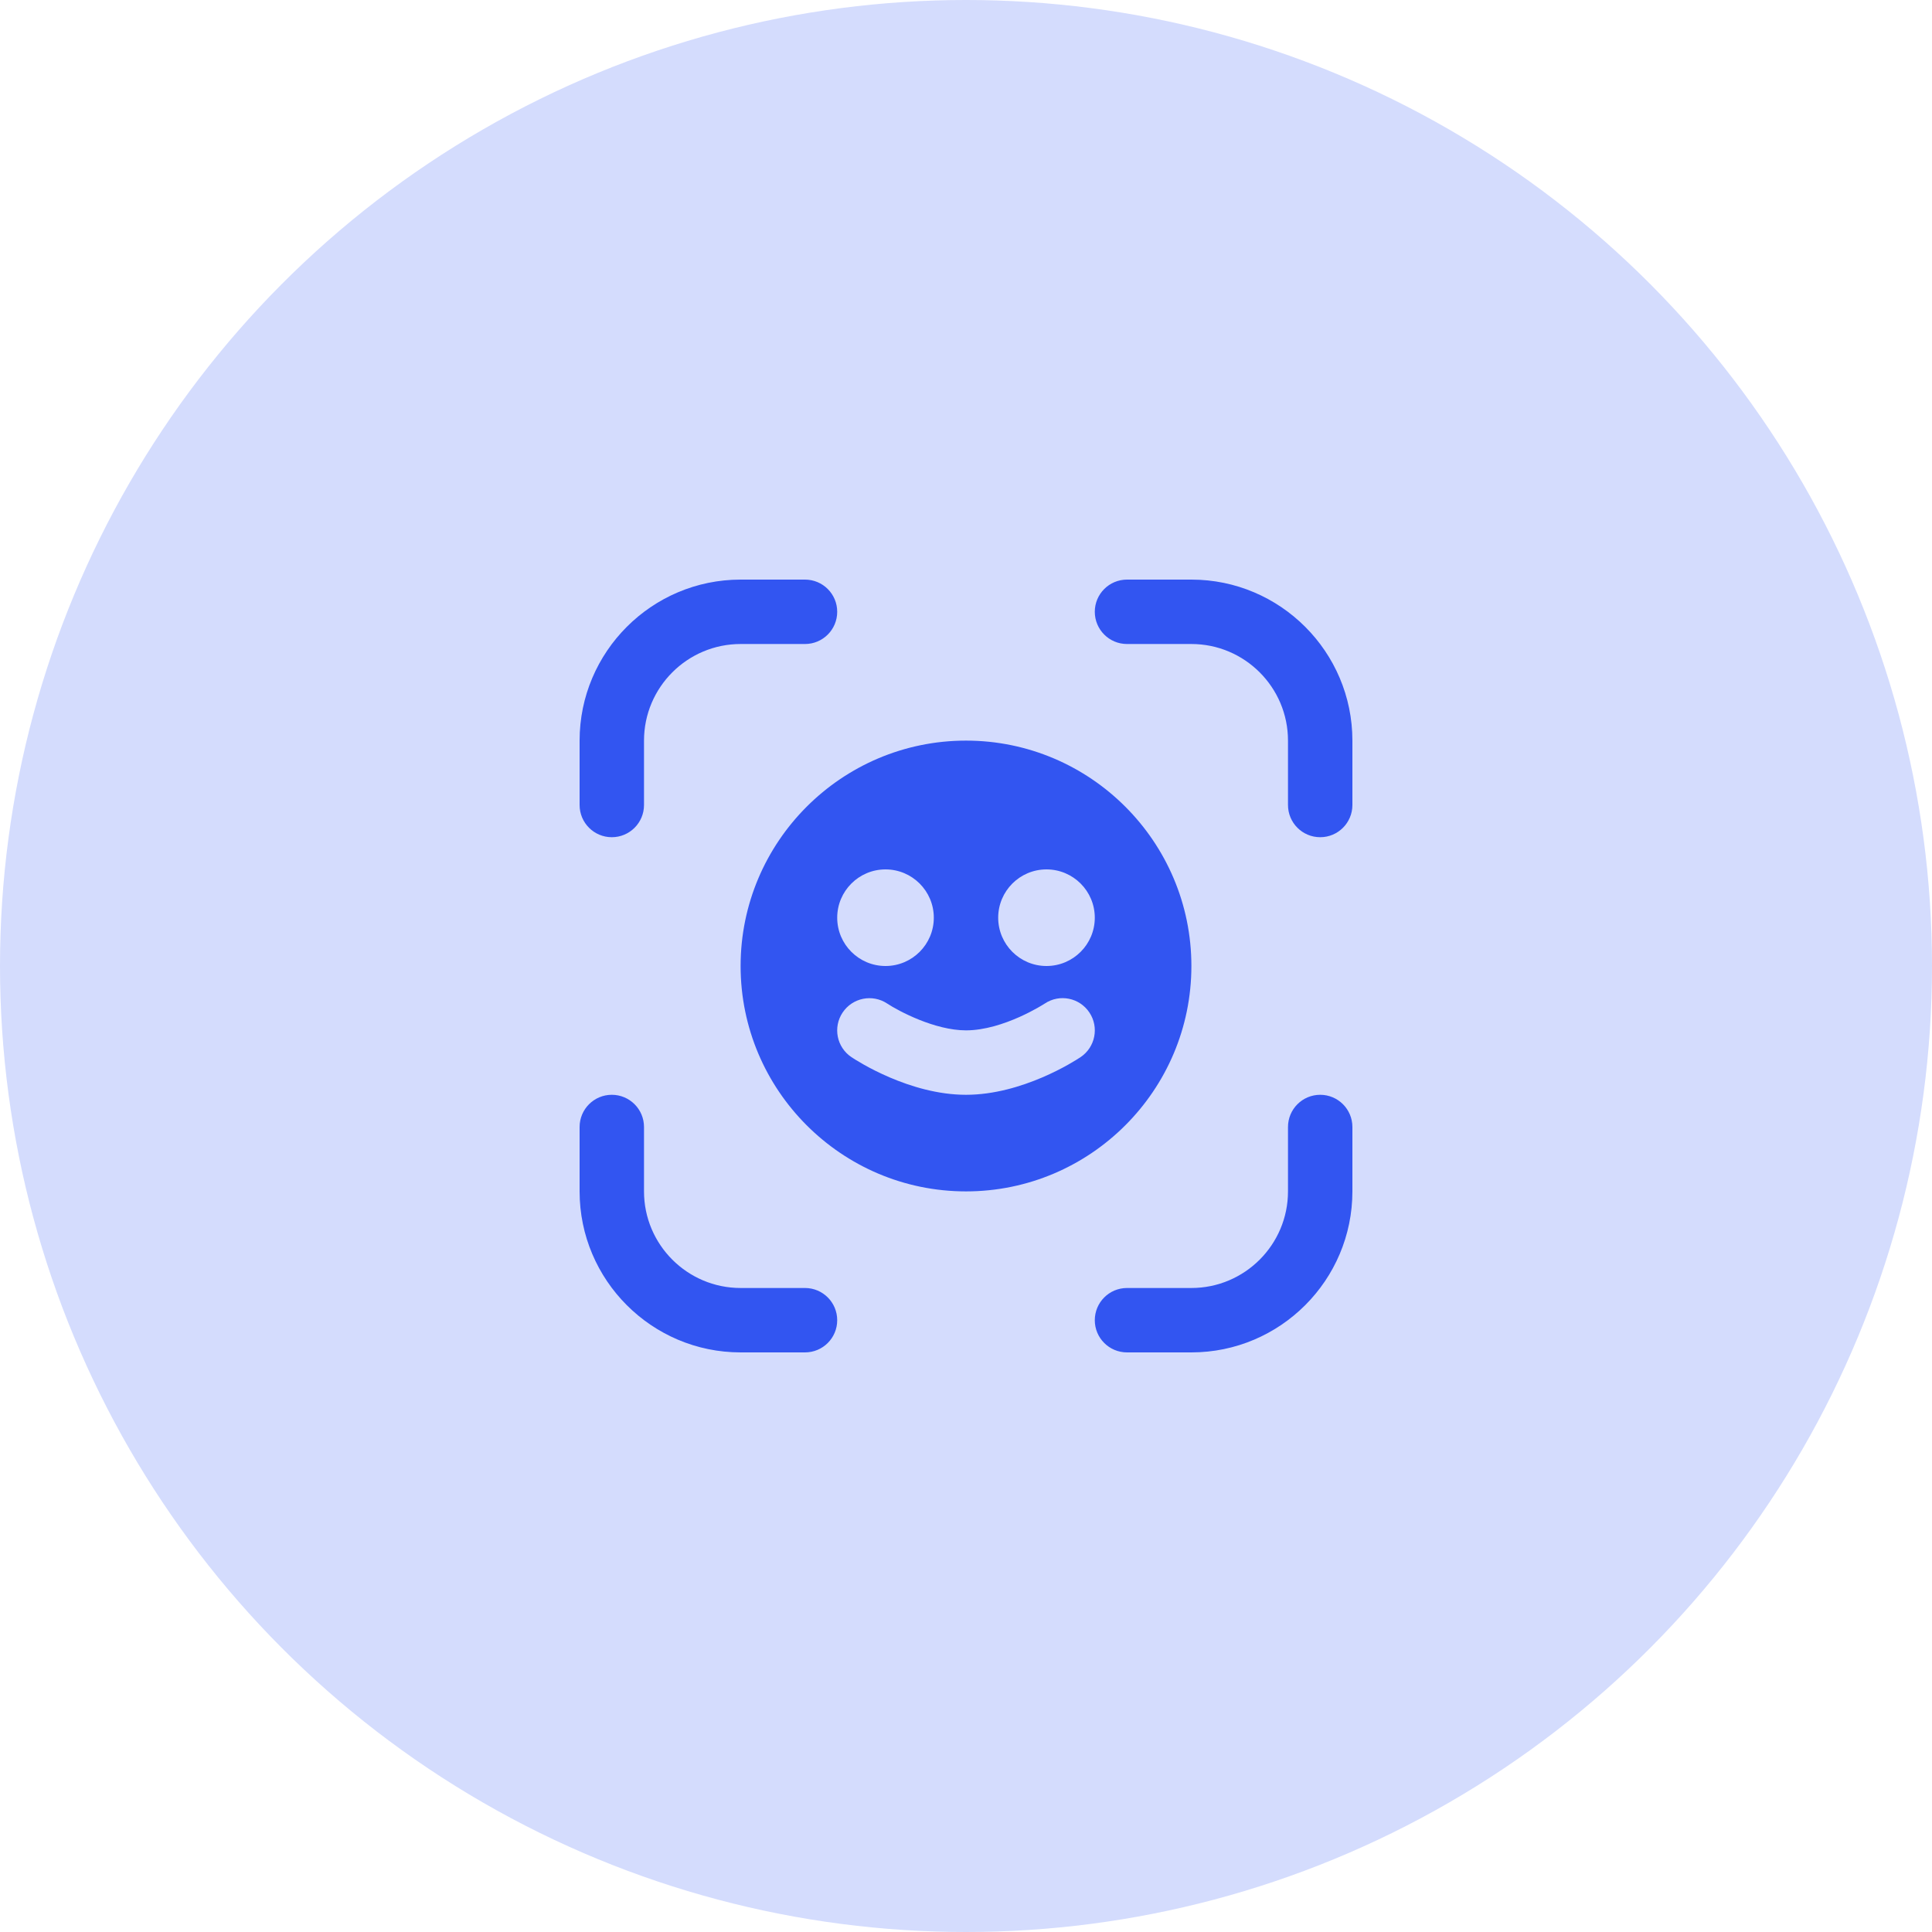 <svg xmlns="http://www.w3.org/2000/svg" width="80" height="80" viewBox="0 0 80 80"><circle cx="40" cy="40" r="40" fill="#D4DCFD"></circle><path d="M40 30.667C34.853 30.667 30.667 34.853 30.667 40C30.667 45.147 34.853 49.333 40 49.333C45.147 49.333 49.333 45.147 49.333 40C49.333 34.853 45.147 30.667 40 30.667ZM43.333 36C44.437 36 45.333 36.896 45.333 38C45.333 39.104 44.437 40 43.333 40C42.229 40 41.333 39.104 41.333 38C41.333 36.896 42.229 36 43.333 36ZM36.667 36C37.771 36 38.667 36.896 38.667 38C38.667 39.104 37.771 40 36.667 40C35.563 40 34.667 39.104 34.667 38C34.667 36.896 35.563 36 36.667 36ZM44.74 43.776C44.5 43.936 42.336 45.333 40 45.333C37.664 45.333 35.5 43.936 35.26 43.776C34.647 43.368 34.481 42.54 34.891 41.927C35.299 41.316 36.124 41.148 36.737 41.555C37.207 41.864 38.707 42.665 40 42.665C41.553 42.665 43.244 41.567 43.26 41.556C43.875 41.145 44.7 41.312 45.109 41.925C45.519 42.537 45.353 43.368 44.74 43.776ZM33.333 56H30.667C26.991 56 24 53.009 24 49.333V46.667C24 45.931 24.596 45.333 25.333 45.333C26.071 45.333 26.667 45.931 26.667 46.667V49.333C26.667 51.539 28.461 53.333 30.667 53.333H33.333C34.071 53.333 34.667 53.931 34.667 54.667C34.667 55.403 34.071 56 33.333 56ZM49.333 56H46.667C45.929 56 45.333 55.403 45.333 54.667C45.333 53.931 45.929 53.333 46.667 53.333H49.333C51.539 53.333 53.333 51.539 53.333 49.333V46.667C53.333 45.931 53.929 45.333 54.667 45.333C55.404 45.333 56 45.931 56 46.667V49.333C56 53.009 53.009 56 49.333 56ZM54.667 34.667C53.929 34.667 53.333 34.069 53.333 33.333V30.667C53.333 28.461 51.539 26.667 49.333 26.667H46.667C45.929 26.667 45.333 26.069 45.333 25.333C45.333 24.597 45.929 24 46.667 24H49.333C53.009 24 56 26.991 56 30.667V33.333C56 34.069 55.404 34.667 54.667 34.667ZM25.333 34.667C24.596 34.667 24 34.069 24 33.333V30.667C24 26.991 26.991 24 30.667 24H33.333C34.071 24 34.667 24.597 34.667 25.333C34.667 26.069 34.071 26.667 33.333 26.667H30.667C28.461 26.667 26.667 28.461 26.667 30.667V33.333C26.667 34.069 26.071 34.667 25.333 34.667Z" fill="#3255F1"></path></svg>